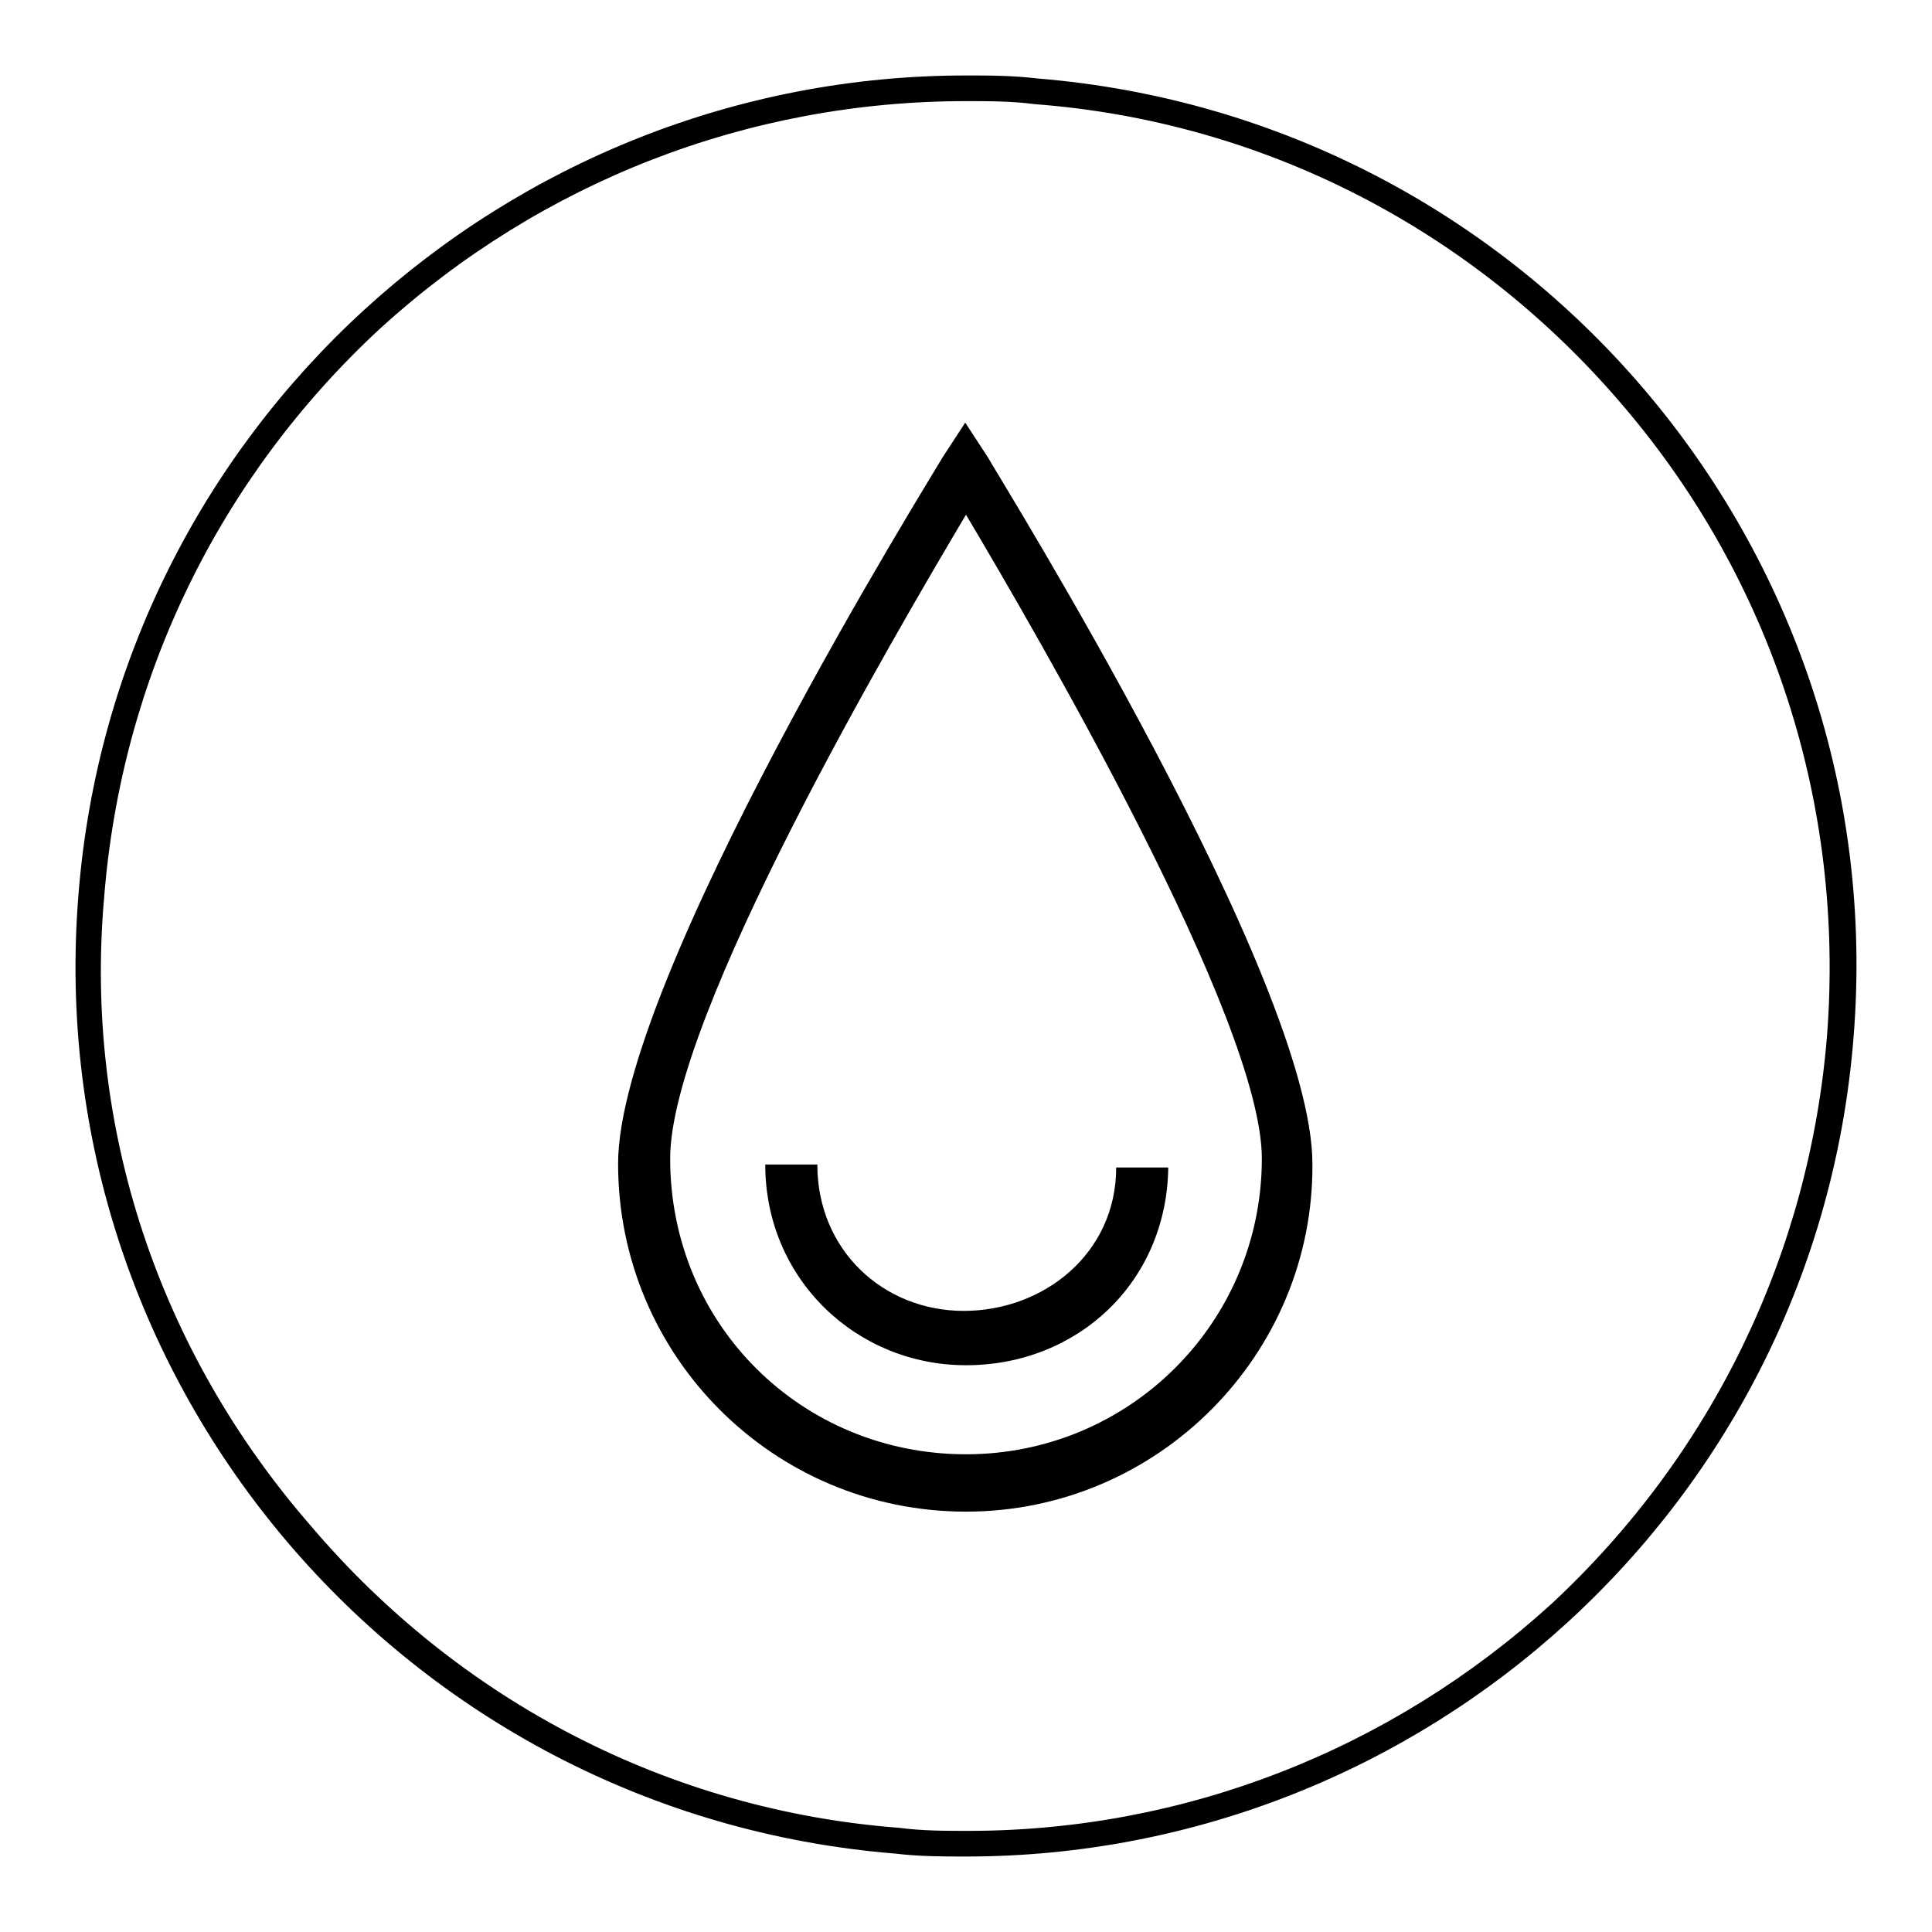 <?xml version="1.0" encoding="utf-8"?>
<!-- Svg Vector Icons : http://www.onlinewebfonts.com/icon -->
<!DOCTYPE svg PUBLIC "-//W3C//DTD SVG 1.1//EN" "http://www.w3.org/Graphics/SVG/1.1/DTD/svg11.dtd">
<svg version="1.1" xmlns="http://www.w3.org/2000/svg" xmlns:xlink="http://www.w3.org/1999/xlink" x="0px" y="0px" viewBox="0 0 256 256" enable-background="new 0 0 256 256" xml:space="preserve">
<g> <path fill="#000000" d="M128,13.4c3,0,6.1,0,9.1,0.4c30.4,2.3,58.2,16.7,78,40c19.8,23.2,29.3,52.9,27,83.3 c-2.3,28.9-15.2,55.6-36.5,75.4c-21.3,19.4-48.7,30.1-77.3,30.1c-3,0-6.1,0-9.1-0.4c-30.4-2.3-58.2-16.7-78-40 c-20.2-23.2-30.1-52.9-27.4-83.3C16.1,89.9,29,63.3,50.4,43.5C71.7,24.1,99.1,13.4,128,13.4 M128,10C67.1,10,15.3,56.8,10.4,118.5 c-5.3,65.1,43.4,121.8,108.1,127.1c3.4,0.4,6.5,0.4,9.5,0.4c60.9,0,112.7-46.8,117.6-108.5c5.3-65.1-43.4-121.8-108.1-127.1 C134.1,10,131,10,128,10z M128,200.3c-25.5,0-46.1-20.6-46.1-46.1c0-24.4,41.5-91,43-93.6l3-4.6l3,4.6c1.5,2.7,43,69.3,43,93.6 C174.1,179.4,153.5,200.3,128,200.3z M128,68.2c-9.5,16-39.2,66.6-39.2,85.3c0,22.1,17.5,39.2,39.2,39.2 c21.7,0,39.2-17.5,39.2-39.2C167.2,135.2,137.5,84.2,128,68.2z M128,180.9c-14.5,0-26.6-11.4-26.6-26.6h6.9 c0,11.4,8.8,19.4,19.4,19.4s20.2-7.6,20.2-19h6.9C154.6,169.9,142.8,180.9,128,180.9z"/></g>
</svg>